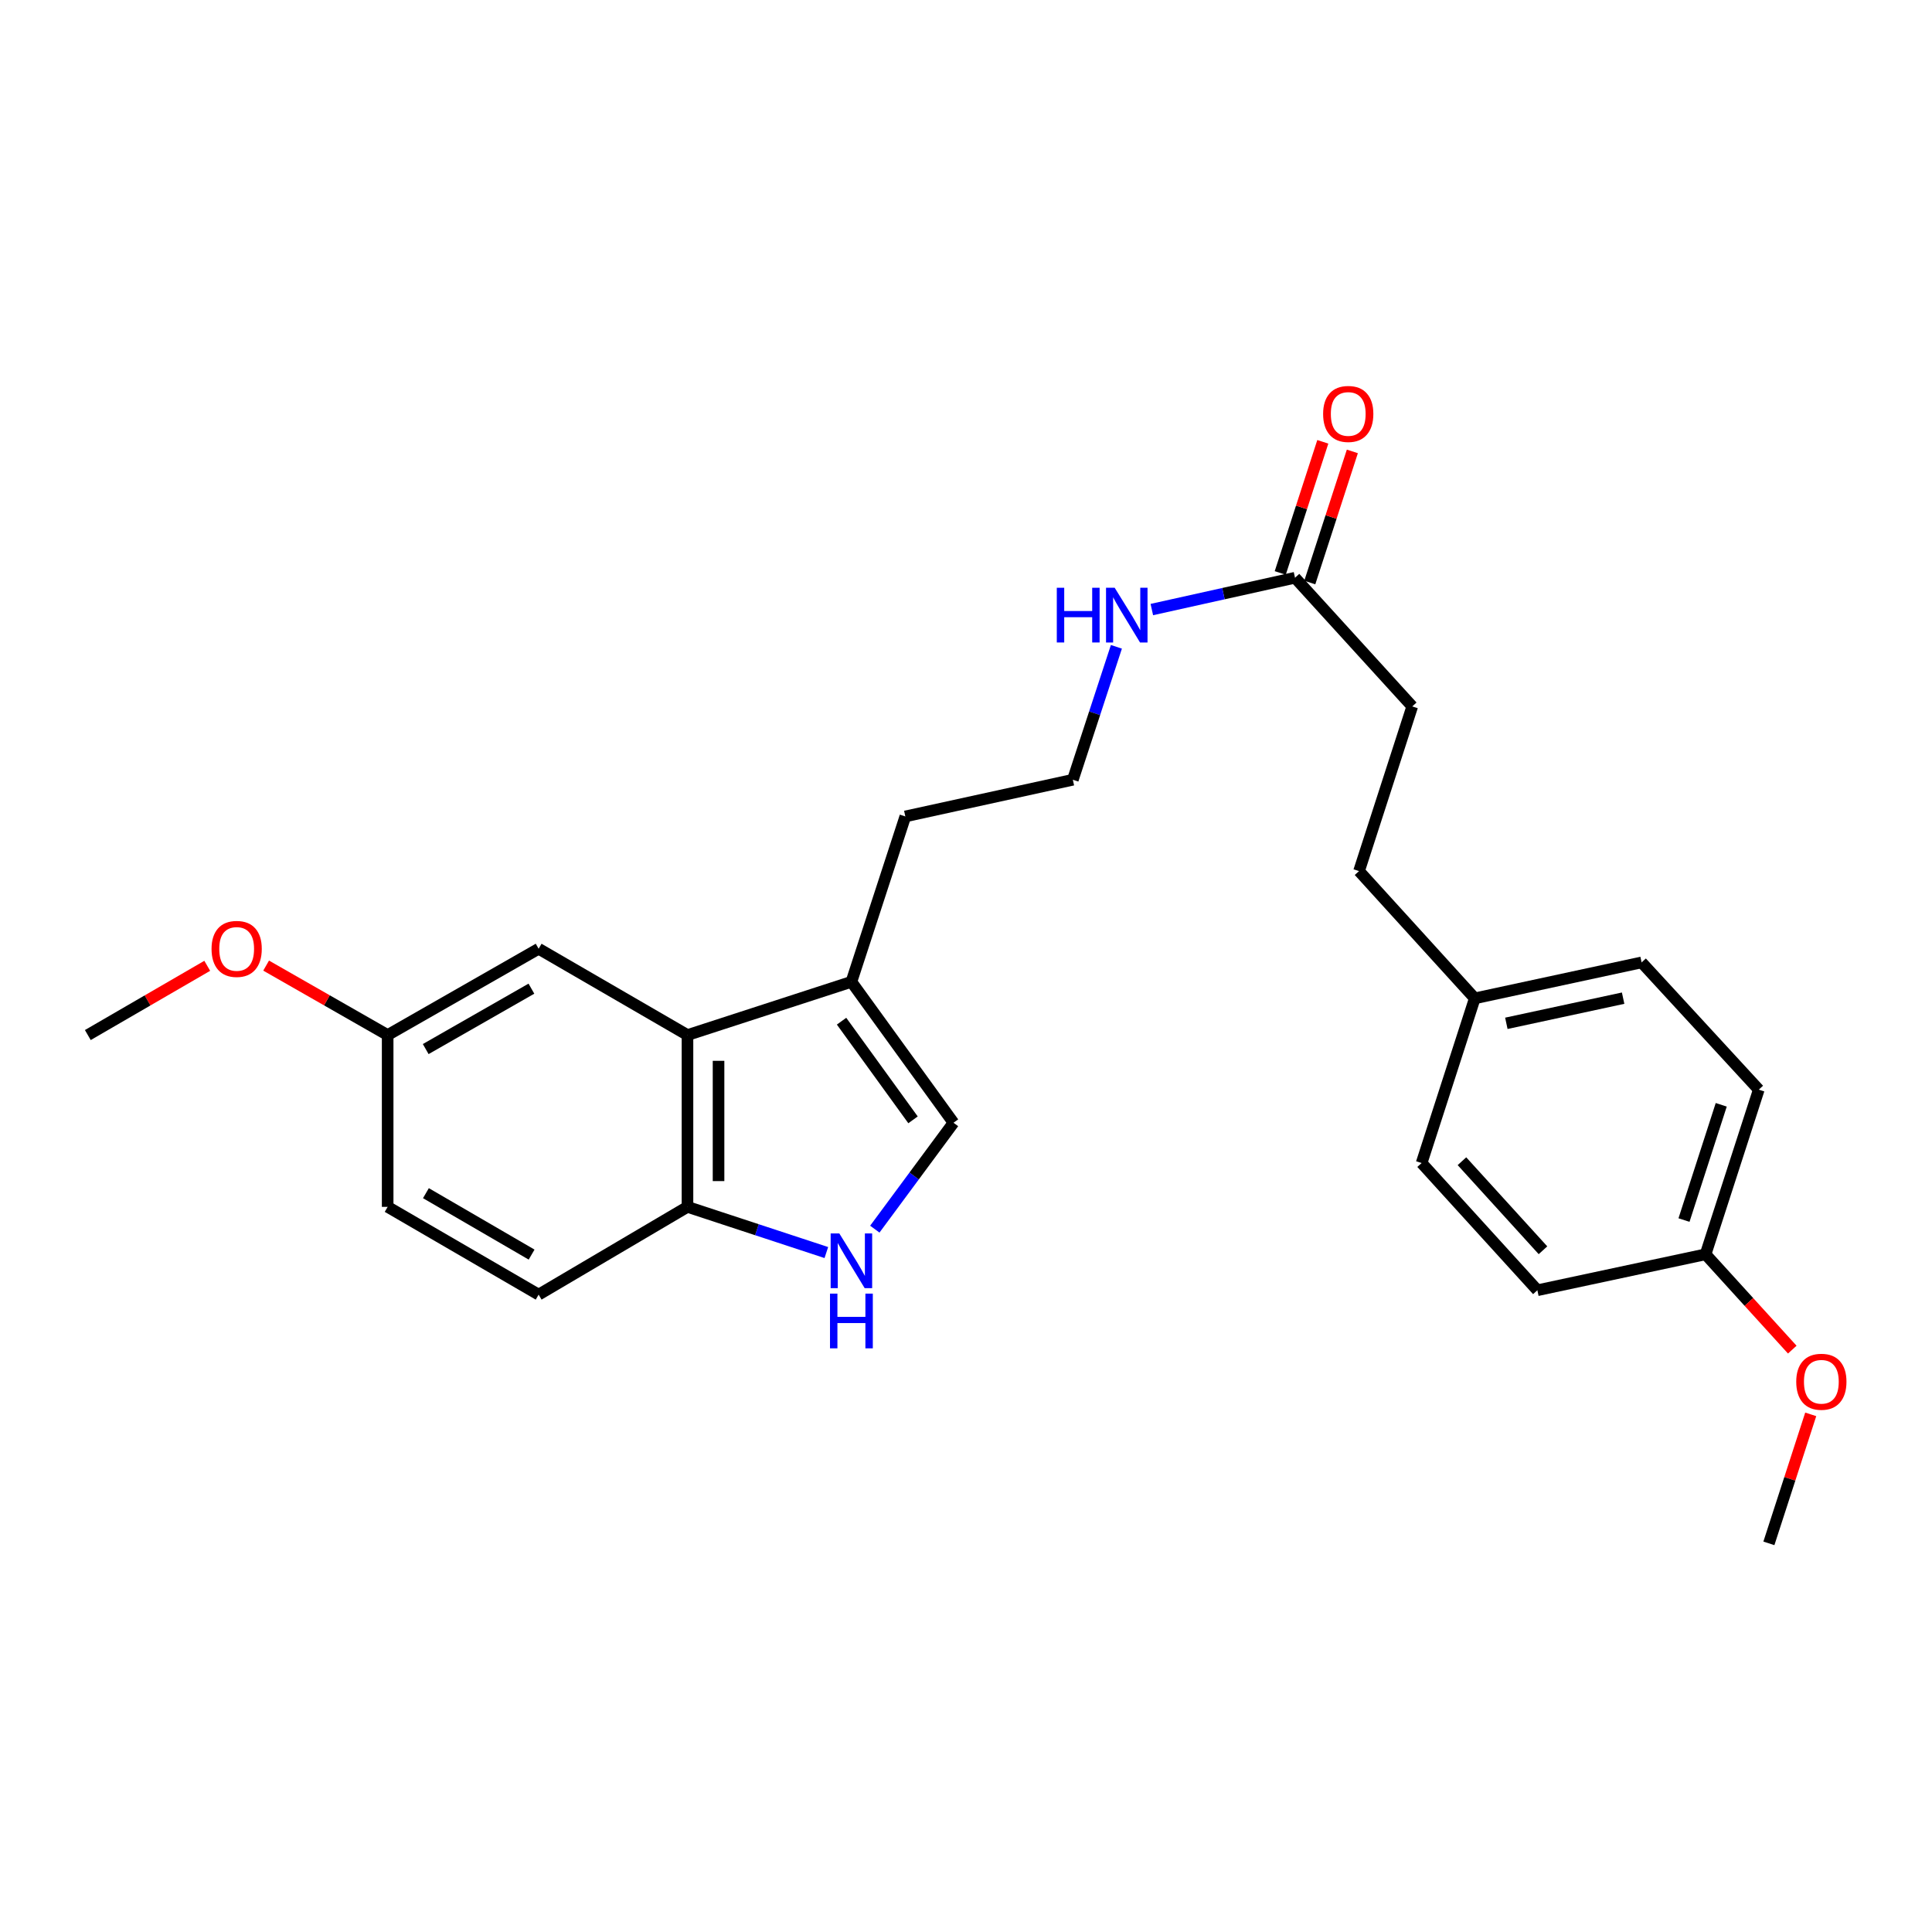 <?xml version='1.0' encoding='iso-8859-1'?>
<svg version='1.1' baseProfile='full'
              xmlns='http://www.w3.org/2000/svg'
                      xmlns:rdkit='http://www.rdkit.org/xml'
                      xmlns:xlink='http://www.w3.org/1999/xlink'
                  xml:space='preserve'
width='1000px' height='1000px' viewBox='0 0 1000 1000'>
<!-- END OF HEADER -->
<rect style='opacity:1.0;fill:#FFFFFF;stroke:none' width='1000' height='1000' x='0' y='0'> </rect>
<path class='bond-1' d='M 452.802,636.203 L 473.166,608.67' style='fill:none;fill-rule:evenodd;stroke:#0000FF;stroke-width:6px;stroke-linecap:butt;stroke-linejoin:miter;stroke-opacity:1' />
<path class='bond-1' d='M 473.166,608.67 L 493.529,581.136' style='fill:none;fill-rule:evenodd;stroke:#000000;stroke-width:6px;stroke-linecap:butt;stroke-linejoin:miter;stroke-opacity:1' />
<path class='bond-3' d='M 427.713,648.317 L 391.776,636.495' style='fill:none;fill-rule:evenodd;stroke:#0000FF;stroke-width:6px;stroke-linecap:butt;stroke-linejoin:miter;stroke-opacity:1' />
<path class='bond-3' d='M 391.776,636.495 L 355.839,624.672' style='fill:none;fill-rule:evenodd;stroke:#000000;stroke-width:6px;stroke-linecap:butt;stroke-linejoin:miter;stroke-opacity:1' />
<path class='bond-0' d='M 355.839,535.743 L 355.839,624.672' style='fill:none;fill-rule:evenodd;stroke:#000000;stroke-width:6px;stroke-linecap:butt;stroke-linejoin:miter;stroke-opacity:1' />
<path class='bond-0' d='M 371.917,549.082 L 371.917,611.333' style='fill:none;fill-rule:evenodd;stroke:#000000;stroke-width:6px;stroke-linecap:butt;stroke-linejoin:miter;stroke-opacity:1' />
<path class='bond-5' d='M 355.839,535.743 L 278.799,491.073' style='fill:none;fill-rule:evenodd;stroke:#000000;stroke-width:6px;stroke-linecap:butt;stroke-linejoin:miter;stroke-opacity:1' />
<path class='bond-25' d='M 355.839,535.743 L 440.686,508.187' style='fill:none;fill-rule:evenodd;stroke:#000000;stroke-width:6px;stroke-linecap:butt;stroke-linejoin:miter;stroke-opacity:1' />
<path class='bond-2' d='M 493.529,581.136 L 440.686,508.187' style='fill:none;fill-rule:evenodd;stroke:#000000;stroke-width:6px;stroke-linecap:butt;stroke-linejoin:miter;stroke-opacity:1' />
<path class='bond-2' d='M 472.582,579.626 L 435.592,528.562' style='fill:none;fill-rule:evenodd;stroke:#000000;stroke-width:6px;stroke-linecap:butt;stroke-linejoin:miter;stroke-opacity:1' />
<path class='bond-20' d='M 440.686,508.187 L 468.599,422.581' style='fill:none;fill-rule:evenodd;stroke:#000000;stroke-width:6px;stroke-linecap:butt;stroke-linejoin:miter;stroke-opacity:1' />
<path class='bond-7' d='M 355.839,624.672 L 278.799,670.092' style='fill:none;fill-rule:evenodd;stroke:#000000;stroke-width:6px;stroke-linecap:butt;stroke-linejoin:miter;stroke-opacity:1' />
<path class='bond-4' d='M 670.297,299.04 L 633.242,307.273' style='fill:none;fill-rule:evenodd;stroke:#000000;stroke-width:6px;stroke-linecap:butt;stroke-linejoin:miter;stroke-opacity:1' />
<path class='bond-4' d='M 633.242,307.273 L 596.187,315.505' style='fill:none;fill-rule:evenodd;stroke:#0000FF;stroke-width:6px;stroke-linecap:butt;stroke-linejoin:miter;stroke-opacity:1' />
<path class='bond-6' d='M 677.944,301.522 L 688.959,267.585' style='fill:none;fill-rule:evenodd;stroke:#000000;stroke-width:6px;stroke-linecap:butt;stroke-linejoin:miter;stroke-opacity:1' />
<path class='bond-6' d='M 688.959,267.585 L 699.975,233.648' style='fill:none;fill-rule:evenodd;stroke:#FF0000;stroke-width:6px;stroke-linecap:butt;stroke-linejoin:miter;stroke-opacity:1' />
<path class='bond-6' d='M 662.651,296.558 L 673.667,262.621' style='fill:none;fill-rule:evenodd;stroke:#000000;stroke-width:6px;stroke-linecap:butt;stroke-linejoin:miter;stroke-opacity:1' />
<path class='bond-6' d='M 673.667,262.621 L 684.683,228.684' style='fill:none;fill-rule:evenodd;stroke:#FF0000;stroke-width:6px;stroke-linecap:butt;stroke-linejoin:miter;stroke-opacity:1' />
<path class='bond-10' d='M 670.297,299.04 L 730.974,365.647' style='fill:none;fill-rule:evenodd;stroke:#000000;stroke-width:6px;stroke-linecap:butt;stroke-linejoin:miter;stroke-opacity:1' />
<path class='bond-26' d='M 278.799,491.073 L 200.651,535.743' style='fill:none;fill-rule:evenodd;stroke:#000000;stroke-width:6px;stroke-linecap:butt;stroke-linejoin:miter;stroke-opacity:1' />
<path class='bond-26' d='M 275.056,511.732 L 220.352,543.001' style='fill:none;fill-rule:evenodd;stroke:#000000;stroke-width:6px;stroke-linecap:butt;stroke-linejoin:miter;stroke-opacity:1' />
<path class='bond-13' d='M 278.799,670.092 L 200.651,624.672' style='fill:none;fill-rule:evenodd;stroke:#000000;stroke-width:6px;stroke-linecap:butt;stroke-linejoin:miter;stroke-opacity:1' />
<path class='bond-13' d='M 275.156,649.379 L 220.453,617.584' style='fill:none;fill-rule:evenodd;stroke:#000000;stroke-width:6px;stroke-linecap:butt;stroke-linejoin:miter;stroke-opacity:1' />
<path class='bond-8' d='M 577.845,334.789 L 566.574,369.194' style='fill:none;fill-rule:evenodd;stroke:#0000FF;stroke-width:6px;stroke-linecap:butt;stroke-linejoin:miter;stroke-opacity:1' />
<path class='bond-8' d='M 566.574,369.194 L 555.304,403.6' style='fill:none;fill-rule:evenodd;stroke:#000000;stroke-width:6px;stroke-linecap:butt;stroke-linejoin:miter;stroke-opacity:1' />
<path class='bond-9' d='M 200.651,535.743 L 200.651,624.672' style='fill:none;fill-rule:evenodd;stroke:#000000;stroke-width:6px;stroke-linecap:butt;stroke-linejoin:miter;stroke-opacity:1' />
<path class='bond-21' d='M 200.651,535.743 L 169.198,517.766' style='fill:none;fill-rule:evenodd;stroke:#000000;stroke-width:6px;stroke-linecap:butt;stroke-linejoin:miter;stroke-opacity:1' />
<path class='bond-21' d='M 169.198,517.766 L 137.745,499.79' style='fill:none;fill-rule:evenodd;stroke:#FF0000;stroke-width:6px;stroke-linecap:butt;stroke-linejoin:miter;stroke-opacity:1' />
<path class='bond-14' d='M 730.974,365.647 L 703.436,450.878' style='fill:none;fill-rule:evenodd;stroke:#000000;stroke-width:6px;stroke-linecap:butt;stroke-linejoin:miter;stroke-opacity:1' />
<path class='bond-11' d='M 763.344,516.744 L 703.436,450.878' style='fill:none;fill-rule:evenodd;stroke:#000000;stroke-width:6px;stroke-linecap:butt;stroke-linejoin:miter;stroke-opacity:1' />
<path class='bond-15' d='M 763.344,516.744 L 735.824,601.984' style='fill:none;fill-rule:evenodd;stroke:#000000;stroke-width:6px;stroke-linecap:butt;stroke-linejoin:miter;stroke-opacity:1' />
<path class='bond-16' d='M 763.344,516.744 L 849.692,498.139' style='fill:none;fill-rule:evenodd;stroke:#000000;stroke-width:6px;stroke-linecap:butt;stroke-linejoin:miter;stroke-opacity:1' />
<path class='bond-16' d='M 779.683,529.671 L 840.126,516.647' style='fill:none;fill-rule:evenodd;stroke:#000000;stroke-width:6px;stroke-linecap:butt;stroke-linejoin:miter;stroke-opacity:1' />
<path class='bond-12' d='M 882.803,649.227 L 910.341,564.005' style='fill:none;fill-rule:evenodd;stroke:#000000;stroke-width:6px;stroke-linecap:butt;stroke-linejoin:miter;stroke-opacity:1' />
<path class='bond-12' d='M 871.635,631.5 L 890.911,571.844' style='fill:none;fill-rule:evenodd;stroke:#000000;stroke-width:6px;stroke-linecap:butt;stroke-linejoin:miter;stroke-opacity:1' />
<path class='bond-22' d='M 882.803,649.227 L 905.241,673.895' style='fill:none;fill-rule:evenodd;stroke:#000000;stroke-width:6px;stroke-linecap:butt;stroke-linejoin:miter;stroke-opacity:1' />
<path class='bond-22' d='M 905.241,673.895 L 927.679,698.564' style='fill:none;fill-rule:evenodd;stroke:#FF0000;stroke-width:6px;stroke-linecap:butt;stroke-linejoin:miter;stroke-opacity:1' />
<path class='bond-27' d='M 882.803,649.227 L 795.741,667.832' style='fill:none;fill-rule:evenodd;stroke:#000000;stroke-width:6px;stroke-linecap:butt;stroke-linejoin:miter;stroke-opacity:1' />
<path class='bond-18' d='M 735.824,601.984 L 795.741,667.832' style='fill:none;fill-rule:evenodd;stroke:#000000;stroke-width:6px;stroke-linecap:butt;stroke-linejoin:miter;stroke-opacity:1' />
<path class='bond-18' d='M 756.703,601.041 L 798.645,647.134' style='fill:none;fill-rule:evenodd;stroke:#000000;stroke-width:6px;stroke-linecap:butt;stroke-linejoin:miter;stroke-opacity:1' />
<path class='bond-17' d='M 849.692,498.139 L 910.341,564.005' style='fill:none;fill-rule:evenodd;stroke:#000000;stroke-width:6px;stroke-linecap:butt;stroke-linejoin:miter;stroke-opacity:1' />
<path class='bond-19' d='M 555.304,403.6 L 468.599,422.581' style='fill:none;fill-rule:evenodd;stroke:#000000;stroke-width:6px;stroke-linecap:butt;stroke-linejoin:miter;stroke-opacity:1' />
<path class='bond-23' d='M 107.268,499.902 L 76.362,517.822' style='fill:none;fill-rule:evenodd;stroke:#FF0000;stroke-width:6px;stroke-linecap:butt;stroke-linejoin:miter;stroke-opacity:1' />
<path class='bond-23' d='M 76.362,517.822 L 45.455,535.743' style='fill:none;fill-rule:evenodd;stroke:#000000;stroke-width:6px;stroke-linecap:butt;stroke-linejoin:miter;stroke-opacity:1' />
<path class='bond-24' d='M 937.229,732.071 L 926.402,765.456' style='fill:none;fill-rule:evenodd;stroke:#FF0000;stroke-width:6px;stroke-linecap:butt;stroke-linejoin:miter;stroke-opacity:1' />
<path class='bond-24' d='M 926.402,765.456 L 915.575,798.841' style='fill:none;fill-rule:evenodd;stroke:#000000;stroke-width:6px;stroke-linecap:butt;stroke-linejoin:miter;stroke-opacity:1' />
<path  class='atom-0' d='M 434.426 638.425
L 443.706 653.425
Q 444.626 654.905, 446.106 657.585
Q 447.586 660.265, 447.666 660.425
L 447.666 638.425
L 451.426 638.425
L 451.426 666.745
L 447.546 666.745
L 437.586 650.345
Q 436.426 648.425, 435.186 646.225
Q 433.986 644.025, 433.626 643.345
L 433.626 666.745
L 429.946 666.745
L 429.946 638.425
L 434.426 638.425
' fill='#0000FF'/>
<path  class='atom-0' d='M 429.606 669.577
L 433.446 669.577
L 433.446 681.617
L 447.926 681.617
L 447.926 669.577
L 451.766 669.577
L 451.766 697.897
L 447.926 697.897
L 447.926 684.817
L 433.446 684.817
L 433.446 697.897
L 429.606 697.897
L 429.606 669.577
' fill='#0000FF'/>
<path  class='atom-7' d='M 684.844 214.255
Q 684.844 207.455, 688.204 203.655
Q 691.564 199.855, 697.844 199.855
Q 704.124 199.855, 707.484 203.655
Q 710.844 207.455, 710.844 214.255
Q 710.844 221.135, 707.444 225.055
Q 704.044 228.935, 697.844 228.935
Q 691.604 228.935, 688.204 225.055
Q 684.844 221.175, 684.844 214.255
M 697.844 225.735
Q 702.164 225.735, 704.484 222.855
Q 706.844 219.935, 706.844 214.255
Q 706.844 208.695, 704.484 205.895
Q 702.164 203.055, 697.844 203.055
Q 693.524 203.055, 691.164 205.855
Q 688.844 208.655, 688.844 214.255
Q 688.844 219.975, 691.164 222.855
Q 693.524 225.735, 697.844 225.735
' fill='#FF0000'/>
<path  class='atom-9' d='M 546.997 304.227
L 550.837 304.227
L 550.837 316.267
L 565.317 316.267
L 565.317 304.227
L 569.157 304.227
L 569.157 332.547
L 565.317 332.547
L 565.317 319.467
L 550.837 319.467
L 550.837 332.547
L 546.997 332.547
L 546.997 304.227
' fill='#0000FF'/>
<path  class='atom-9' d='M 576.957 304.227
L 586.237 319.227
Q 587.157 320.707, 588.637 323.387
Q 590.117 326.067, 590.197 326.227
L 590.197 304.227
L 593.957 304.227
L 593.957 332.547
L 590.077 332.547
L 580.117 316.147
Q 578.957 314.227, 577.717 312.027
Q 576.517 309.827, 576.157 309.147
L 576.157 332.547
L 572.477 332.547
L 572.477 304.227
L 576.957 304.227
' fill='#0000FF'/>
<path  class='atom-22' d='M 109.495 491.153
Q 109.495 484.353, 112.855 480.553
Q 116.215 476.753, 122.495 476.753
Q 128.775 476.753, 132.135 480.553
Q 135.495 484.353, 135.495 491.153
Q 135.495 498.033, 132.095 501.953
Q 128.695 505.833, 122.495 505.833
Q 116.255 505.833, 112.855 501.953
Q 109.495 498.073, 109.495 491.153
M 122.495 502.633
Q 126.815 502.633, 129.135 499.753
Q 131.495 496.833, 131.495 491.153
Q 131.495 485.593, 129.135 482.793
Q 126.815 479.953, 122.495 479.953
Q 118.175 479.953, 115.815 482.753
Q 113.495 485.553, 113.495 491.153
Q 113.495 496.873, 115.815 499.753
Q 118.175 502.633, 122.495 502.633
' fill='#FF0000'/>
<path  class='atom-23' d='M 929.729 715.19
Q 929.729 708.39, 933.089 704.59
Q 936.449 700.79, 942.729 700.79
Q 949.009 700.79, 952.369 704.59
Q 955.729 708.39, 955.729 715.19
Q 955.729 722.07, 952.329 725.99
Q 948.929 729.87, 942.729 729.87
Q 936.489 729.87, 933.089 725.99
Q 929.729 722.11, 929.729 715.19
M 942.729 726.67
Q 947.049 726.67, 949.369 723.79
Q 951.729 720.87, 951.729 715.19
Q 951.729 709.63, 949.369 706.83
Q 947.049 703.99, 942.729 703.99
Q 938.409 703.99, 936.049 706.79
Q 933.729 709.59, 933.729 715.19
Q 933.729 720.91, 936.049 723.79
Q 938.409 726.67, 942.729 726.67
' fill='#FF0000'/>
</svg>
